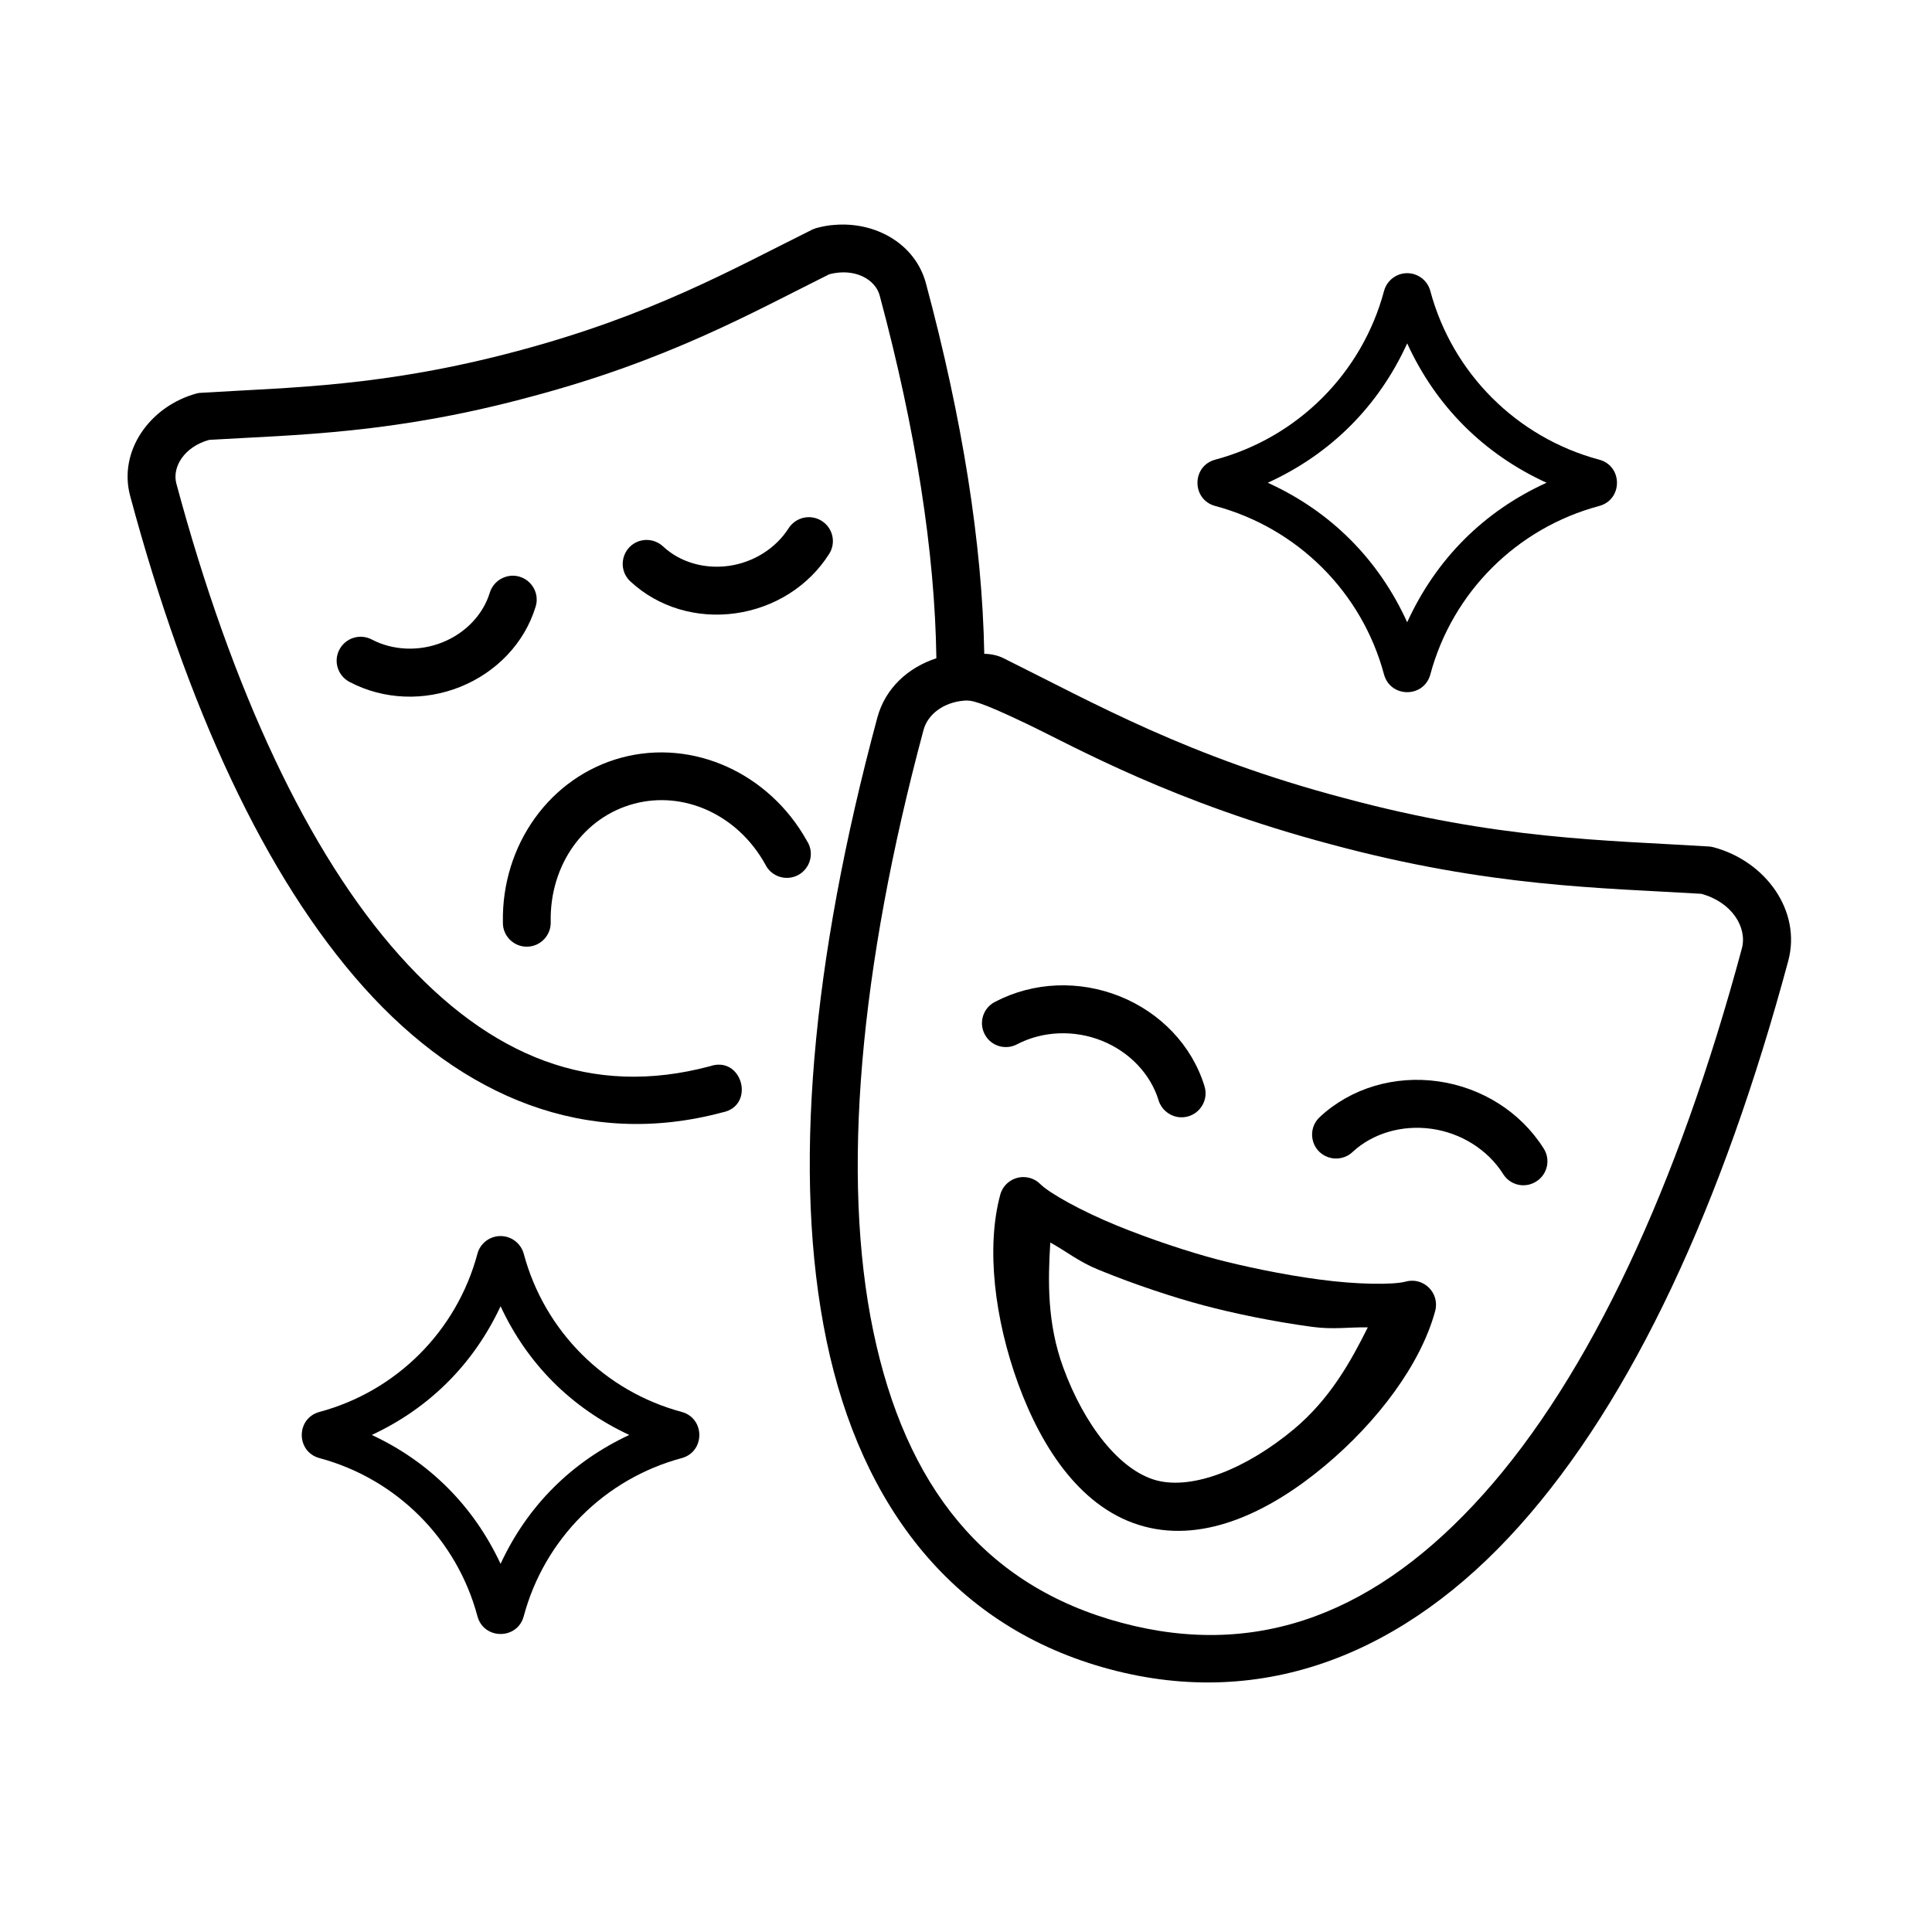 <?xml version="1.0" encoding="UTF-8"?>
<!-- Uploaded to: SVG Repo, www.svgrepo.com, Generator: SVG Repo Mixer Tools -->
<svg fill="#000000" width="800px" height="800px" version="1.1" viewBox="144 144 512 512" xmlns="http://www.w3.org/2000/svg">
 <g>
  <path d="m313.85 287.27c-4.934 1.23-6.504 7.445-2.742 10.855 7.379 6.852 17.633 9.852 27.848 8.398 10.199-1.434 19.328-7.144 24.754-15.691 1.914-2.949 1.051-6.879-1.926-8.777-2.984-1.891-6.906-1.012-8.812 1.961-3.324 5.219-9.176 9.008-15.797 9.941-6.617 0.934-13.066-1.051-17.402-5.106-1.582-1.492-3.82-2.106-5.922-1.582z"/>
  <path d="m278.08 296.84c4.898-1.461 9.414 3.176 7.836 8.023-2.938 9.59-10.379 17.312-19.945 21.164-9.555 3.824-20.258 3.438-29.238-1.254-3.18-1.605-4.438-5.457-2.801-8.598 1.629-3.125 5.481-4.344 8.625-2.688 5.484 2.887 12.477 3.234 18.664 0.754 6.207-2.473 10.816-7.43 12.562-13.121 0.625-2.066 2.231-3.672 4.297-4.281z"/>
  <path d="m399.54 329.67c1.801-0.141 3.762 0.027 16.676 6.207 12.926 6.207 38.574 20.758 80.586 31.902 41.984 11.309 71.512 11.48 98.051 13.086 8.133 2.211 12.25 8.918 10.758 14.488-16.969 63.121-40.445 113.27-68.434 144.55-27.988 31.285-59.422 43.91-95.887 34.168-36.453-9.73-57.328-36.297-65.863-77.316-8.547-41.02-3.637-96.184 13.316-159.3 1.121-4.172 5.32-7.352 10.797-7.785zm-34.43-126.07c-1.574 0.113-3.129 0.398-4.668 0.812-0.414 0.117-0.816 0.262-1.191 0.438-21.289 10.562-42.477 22.66-78.074 32.16-35.574 9.512-60.004 9.621-83.707 11.078-0.438 0-0.852 0.062-1.258 0.152-12.367 3.32-20.926 15.16-17.723 27.176 15.012 55.828 35.652 100.88 61.895 130.21 26.242 29.332 59.148 42.77 95.023 33.18 8.91-1.719 5.336-15.188-3.269-12.242-31.316 8.363-58.168-2.394-82.273-29.367-24.121-26.965-44.438-70.387-59.129-125.05-1.172-4.344 2.066-9.762 8.715-11.578 22.953-1.367 48.578-1.547 84.988-11.371 36.477-9.652 58.754-22.273 79.312-32.512 6.699-1.773 12.238 1.309 13.383 5.66 9.523 35.453 14.629 67.965 15.012 96.098-7.469 2.453-13.559 7.902-15.656 15.781-17.32 64.281-22.633 120.96-13.445 165.11 9.188 44.141 34 76.062 75.027 87.023 41.012 10.965 78.48-4.316 108.57-37.961 30.121-33.645 53.938-85.422 71.254-149.72 3.566-13.262-5.969-26.445-19.789-30.145-0.414-0.113-0.816-0.172-1.258-0.207-27.289-1.695-55.633-1.773-96.738-12.859-41.133-10.871-65.742-24.906-90.23-37.062-1.574-0.785-3.5-1.129-5.043-1.129-0.527-29.305-5.84-62.359-15.461-98.199-2.836-10.52-13.398-16.391-24.266-15.473z"/>
  <path d="m308.75 344.77c-19.031 5.102-31.859 23.203-31.477 43.637-0.102 3.594 2.844 6.531 6.426 6.473 3.59-0.051 6.414-3.09 6.242-6.672-0.262-15.109 8.891-27.699 22.074-31.203 13.156-3.519 27.43 2.832 34.781 16.043 1.574 3.293 5.633 4.574 8.812 2.801 3.191-1.785 4.254-5.891 2.262-8.961-9.934-17.891-30.086-27.188-49.121-22.117z"/>
  <path d="m495.95 450.66c-4.551-1.605-5.711-7.488-2.121-10.703 8.277-7.664 19.82-11.016 31.336-9.383 11.492 1.629 21.758 8.078 27.848 17.668 1.98 2.938 1.137 6.965-1.891 8.863-3.008 1.93-6.996 0.996-8.832-2.066-4.004-6.297-11.023-10.789-18.926-11.895-7.902-1.102-15.656 1.254-20.902 6.129-1.727 1.648-4.242 2.18-6.512 1.387z"/>
  <path d="m455.95 439.99c4.758 0.883 8.715-3.637 7.227-8.219-3.324-10.758-11.656-19.418-22.414-23.734-10.793-4.316-22.895-3.848-33.004 1.434-3.184 1.566-4.461 5.453-2.801 8.625 1.633 3.152 5.57 4.316 8.695 2.594 6.617-3.43 14.957-3.848 22.359-0.875 7.402 2.977 12.914 8.895 15.012 15.754 0.672 2.262 2.598 3.988 4.926 4.422z"/>
  <path d="m422.34 473.28c4.289 2.367 7.586 5.106 12.746 7.203 9.797 4.019 20.258 7.434 27.871 9.449 7.641 2.039 18.422 4.316 28.918 5.715 5.481 0.734 9.707 0.027 14.605 0.117-4.43 8.891-9.938 18.914-19.594 26.992-12.422 10.355-26.645 16.148-36.41 13.562-9.773-2.625-19.156-14.727-24.699-29.887-4.336-11.805-4.051-23.238-3.438-33.152zm-7.195-17.344c-2.832 0.027-5.312 1.926-6.066 4.664-3.797 14.051-1.516 32.977 4.781 50.207 6.332 17.258 16.945 33.352 33.359 37.723 16.445 4.406 33.699-4.254 47.812-16.031 14.113-11.777 25.508-27.027 29.301-41.051 1.281-4.758-3.027-9.098-7.785-7.816-3.359 0.906-13.086 0.793-22.973-0.555-9.863-1.309-20.324-3.559-27.289-5.394-6.996-1.863-17.195-5.16-26.418-8.949-9.215-3.762-17.723-8.492-20.176-10.934-1.199-1.219-2.828-1.863-4.547-1.863z"/>
  <path d="m516.92 235c7.609 16.641 20.293 29.32 36.934 36.934-16.676 7.578-29.32 20.293-36.934 36.969-7.586-16.676-20.27-29.391-36.945-36.969 16.676-7.609 29.355-20.289 36.945-36.934zm0.051-18.605c-2.887-0.027-5.426 1.926-6.18 4.691-5.84 21.844-22.918 38.867-44.727 44.727-6.297 1.664-6.297 10.613 0 12.277 21.809 5.859 38.887 22.855 44.727 44.688 1.754 6.207 10.52 6.207 12.25 0 5.859-21.836 22.918-38.832 44.75-44.688 6.297-1.668 6.297-10.613 0-12.277-21.832-5.859-38.887-22.883-44.75-44.727-0.73-2.738-3.215-4.664-6.07-4.691z"/>
  <path d="m276.66 490.17c7.109 15.305 18.793 26.965 34.102 34.109-15.305 7.144-26.992 18.809-34.102 34.152-7.172-15.309-18.816-27.004-34.125-34.152 15.309-7.144 26.953-18.805 34.125-34.109zm0.043-18.602c-2.879-0.027-5.445 1.898-6.18 4.695-5.481 20.465-21.449 36.449-41.895 41.922-6.207 1.719-6.207 10.496 0 12.219 20.445 5.481 36.418 21.457 41.895 41.895 1.664 6.297 10.613 6.297 12.277 0 5.481-20.438 21.43-36.414 41.895-41.895 6.18-1.723 6.18-10.5 0-12.219-20.465-5.481-36.418-21.457-41.895-41.922-0.75-2.742-3.231-4.668-6.098-4.695z"/>
 </g>
</svg>